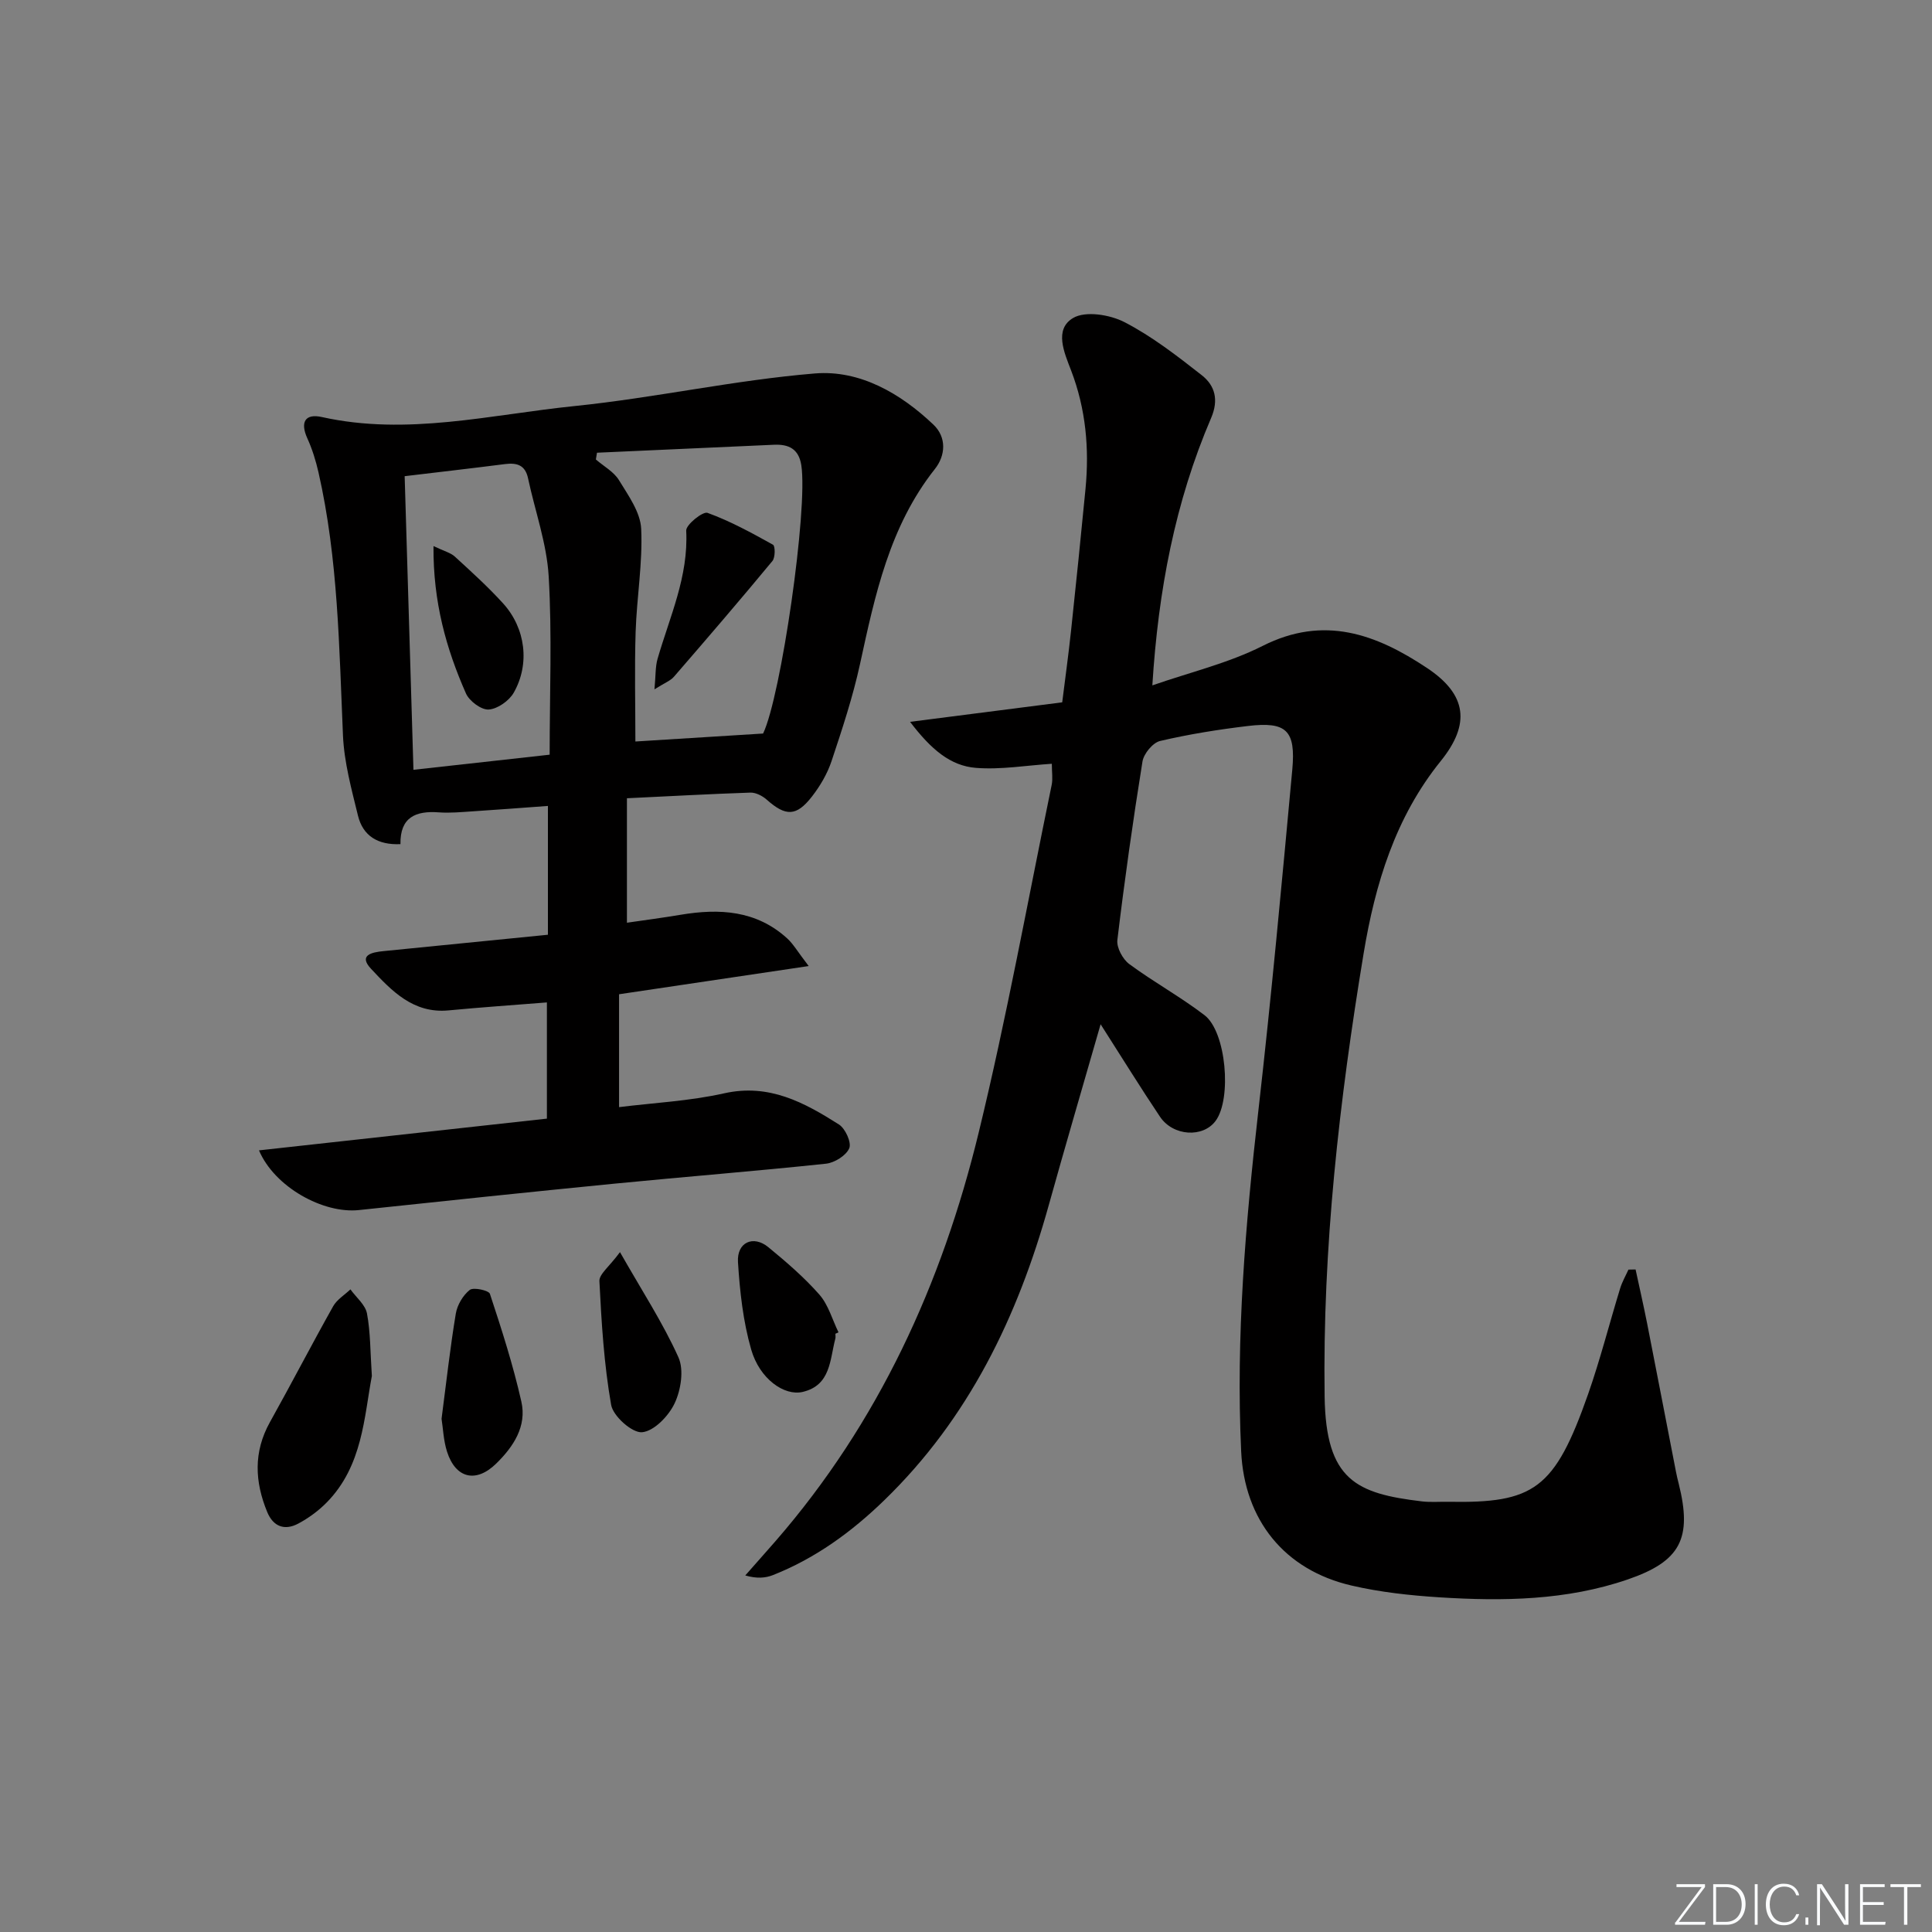 <svg enable-background="new 0 0 400 400" viewBox="0 0 400 400" xmlns="http://www.w3.org/2000/svg"><rect x="0" y="0" width="400" height="400" fill="#808080" stroke="none"/><g fill="#fafbfc"><path d="m346.9 398 5.4-7.3h-5.2v-.6h5.9v.6l-5.4 7.2h5.5l-.1.6h-6.2v-.5z"/><path d="m354.7 390.1h2.8c2.3 0 3.9 1.6 3.9 4.1s-1.6 4.3-3.9 4.3h-2.8zm.6 7.8h2c2.2 0 3.3-1.6 3.3-3.6 0-1.8-1-3.6-3.3-3.6h-2z"/><path d="m363.9 390.1v8.4h-.6v-8.4z"/><path d="m372.5 396.3c-.4 1.3-1.4 2.3-3.2 2.3-2.4 0-3.7-1.9-3.7-4.3 0-2.3 1.2-4.3 3.7-4.3 1.8 0 2.9 1 3.2 2.4h-.6c-.4-1.1-1.1-1.8-2.5-1.8-2.1 0-3 1.9-3 3.7s.9 3.7 3 3.7c1.4 0 2.1-.7 2.5-1.7z"/><path d="m373.8 398.5v-1.5h.6v1.5z"/><path d="m376.2 398.5v-8.4h1c1.3 2 4.4 6.7 4.9 7.6-.1-1.2-.1-2.4-.1-3.8v-3.8h.7v8.4h-.9c-1.2-1.9-4.4-6.8-5-7.7.1 1.1 0 2.3 0 3.9v3.9h-.6z"/><path d="m390 394.4h-4.3v3.5h4.7l-.1.6h-5.2v-8.4h5.1v.6h-4.5v3.1h4.3z"/><path d="m394.2 390.7h-2.8v-.6h6.3v.6h-2.8v7.8h-.7z"/></g><path d="m227.87 212.06c-3.82 13.29-7.36 25.34-10.73 37.44-6.44 23.13-16.57 44.15-34.07 61.12-6.77 6.56-14.23 12-23.02 15.48-1.59.63-3.38.76-5.75.08 2.1-2.39 4.22-4.76 6.31-7.16 21.3-24.52 34.41-53.26 42-84.46 5.8-23.83 10.17-48.02 15.13-72.06.26-1.26.03-2.62.03-4.37-5.29.34-10.56 1.26-15.72.85-5.29-.42-9.29-3.83-13.63-9.53 11.13-1.43 20.98-2.69 31.5-4.04.6-4.82 1.3-9.86 1.84-14.92 1.04-9.75 2.04-19.5 2.98-29.25.81-8.39.07-16.59-2.98-24.54-1.42-3.7-3.56-8.5.41-10.86 2.56-1.52 7.63-.7 10.65.86 5.71 2.95 10.9 6.99 15.99 10.98 2.74 2.15 3.55 5.1 1.94 8.86-7.47 17.42-10.95 35.77-12.17 55.36 7.8-2.72 15.74-4.59 22.83-8.17 12.72-6.43 23.52-2.43 34.04 4.57 8.3 5.52 9.01 11.63 2.83 19.28-9.4 11.64-13.58 25.46-15.96 39.84-5.02 30.36-8.52 60.94-8.07 91.74.25 17.33 6.59 20.06 20.09 21.68 1.81.22 3.66.06 5.49.09 17.77.32 22.03-2.54 28.97-22.29 2.52-7.19 4.4-14.62 6.64-21.91.41-1.34 1.13-2.58 1.71-3.87.49-.01.99-.02 1.48-.03.8 3.74 1.66 7.47 2.4 11.22 2.01 10.23 3.98 20.47 5.97 30.7.16.82.35 1.62.56 2.43 2.83 11.33.4 16.07-10.56 19.83-12.67 4.35-25.81 4.53-38.96 3.7-6.11-.39-12.28-1.06-18.22-2.44-13.91-3.22-22.19-13.59-22.85-27.78-1.11-23.69.9-47.19 3.58-70.7 2.67-23.43 4.83-46.91 7-70.39.76-8.22-1.22-10.04-9.2-9.09-6.1.73-12.19 1.7-18.16 3.1-1.51.35-3.38 2.62-3.65 4.24-1.98 12.28-3.72 24.61-5.2 36.96-.19 1.58 1.1 3.97 2.45 4.98 5.05 3.73 10.61 6.78 15.59 10.59 4.51 3.45 5.67 17.3 2.31 21.87-2.61 3.56-8.81 3.21-11.53-.85-3.98-5.93-7.73-12.01-12.29-19.14z" fill="#010000"/><path d="m129.8 165.27v25.77c3.49-.51 7.33-1.01 11.14-1.65 8.01-1.34 15.64-.92 22.02 4.88 1.29 1.17 2.19 2.78 4.47 5.74-13.74 2.04-26.17 3.89-39.26 5.84v23.37c7.12-.89 14.58-1.25 21.76-2.86 9.29-2.08 16.57 1.89 23.76 6.45 1.33.84 2.64 3.74 2.14 4.92-.64 1.51-3.04 3.01-4.82 3.2-14.53 1.54-29.1 2.69-43.65 4.12-17.69 1.74-35.36 3.6-53.04 5.48-7.4.79-17.48-4.76-20.7-12.36 19.96-2.2 39.62-4.37 59.61-6.57 0-8.07 0-15.98 0-24.06-6.91.55-13.64 1.01-20.36 1.65-7.3.7-11.78-4.05-16.05-8.61-2.67-2.85.18-3.42 2.56-3.66 11.23-1.11 22.45-2.23 34.06-3.39 0-8.63 0-17.2 0-26.67-5.19.38-10.39.78-15.6 1.12-2.33.15-4.68.38-6.99.21-4.8-.36-8.04 1.02-7.94 6.58-4.7.21-7.78-1.72-8.8-5.92-1.33-5.45-2.85-10.99-3.1-16.55-.8-18.26-.99-36.56-5.07-54.5-.55-2.4-1.29-4.81-2.31-7.05-1.52-3.35-.46-5.17 2.99-4.41 17.67 3.94 34.97-.5 52.33-2.27 16.65-1.7 33.11-5.38 49.77-6.75 9.28-.76 17.7 4.1 24.53 10.59 2.77 2.63 2.53 6.39.31 9.19-9.41 11.89-12.4 26.12-15.51 40.41-1.48 6.79-3.68 13.44-5.88 20.05-.87 2.62-2.36 5.16-4.06 7.35-3.24 4.17-5.45 4.13-9.37.65-.88-.78-2.25-1.49-3.37-1.46-8.3.28-16.58.74-25.57 1.17zm-6.2-71.54c-.08.47-.16.93-.23 1.4 1.62 1.41 3.71 2.53 4.78 4.28 1.93 3.16 4.44 6.63 4.6 10.08.33 7.08-.92 14.21-1.15 21.34-.24 7.56-.05 15.14-.05 22.69 8.37-.52 17.2-1.08 26.44-1.65 3.7-7.68 9.33-46.54 7.91-55.56-.53-3.38-2.61-4.36-5.64-4.23-12.23.55-24.45 1.1-36.66 1.65zm-9.8 62.52c0-12.69.51-24.84-.2-36.92-.4-6.82-2.83-13.52-4.27-20.29-.58-2.74-2.28-3.27-4.75-2.96-6.87.88-13.74 1.66-20.8 2.51.6 20.19 1.2 40.19 1.82 60.79 9.49-1.06 18.79-2.09 28.2-3.13z" fill="#010000"/><path d="m76.99 284.88c-1.61 8.51-1.91 18.59-9.31 26.15-1.7 1.74-3.77 3.26-5.92 4.41-2.79 1.49-5.17.68-6.44-2.4-2.58-6.27-2.87-12.43.56-18.59 4.44-7.95 8.63-16.05 13.09-23.99.78-1.4 2.37-2.35 3.58-3.51 1.19 1.66 3.09 3.18 3.43 5 .73 3.87.67 7.89 1.01 12.93z" fill="#010000"/><path d="m91.42 293.75c1-7.65 1.78-14.75 2.95-21.78.3-1.79 1.48-3.79 2.88-4.9.77-.61 3.94.09 4.18.8 2.43 7.36 4.81 14.76 6.51 22.31 1.16 5.12-1.63 9.34-5.22 12.85-4.17 4.07-8.39 3.08-10.17-2.49-.74-2.32-.82-4.86-1.13-6.79z" fill="#010000"/><path d="m172.96 276.14c0 .33.07.68-.01 1-1.15 4.36-.93 9.67-6.76 11.04-3.83.9-8.92-2.71-10.66-8.76-1.68-5.83-2.36-12.03-2.74-18.12-.25-4.11 3.17-5.64 6.29-3.08 3.71 3.05 7.4 6.22 10.56 9.81 1.87 2.13 2.68 5.18 3.96 7.81-.21.1-.42.2-.64.3z" fill="#010000"/><path d="m128.36 259.24c4.57 8.03 8.89 14.65 12.1 21.77 1.17 2.6.52 6.76-.78 9.52-1.23 2.62-4.26 5.78-6.75 6-2.04.18-5.99-3.32-6.4-5.66-1.48-8.43-2-17.06-2.43-25.63-.07-1.44 2.06-3 4.26-6z" fill="#010000"/><path d="m135.5 142.72c.27-2.89.17-4.68.64-6.31 2.52-8.72 6.43-17.07 5.93-26.55-.06-1.22 3.44-4.03 4.41-3.68 4.71 1.71 9.16 4.15 13.56 6.6.48.27.48 2.65-.12 3.37-6.68 8.07-13.51 16.02-20.37 23.94-.71.84-1.9 1.27-4.05 2.63z" fill="#010000"/><path d="m89.75 113.06c2.24 1.07 3.55 1.38 4.41 2.17 3.43 3.14 6.9 6.28 10.02 9.72 4.63 5.11 5.58 12.5 2.18 18.47-.96 1.68-3.35 3.36-5.18 3.48-1.53.1-4-1.74-4.7-3.31-4.09-9.27-6.82-18.92-6.73-30.53z" fill="#010000"/></svg>